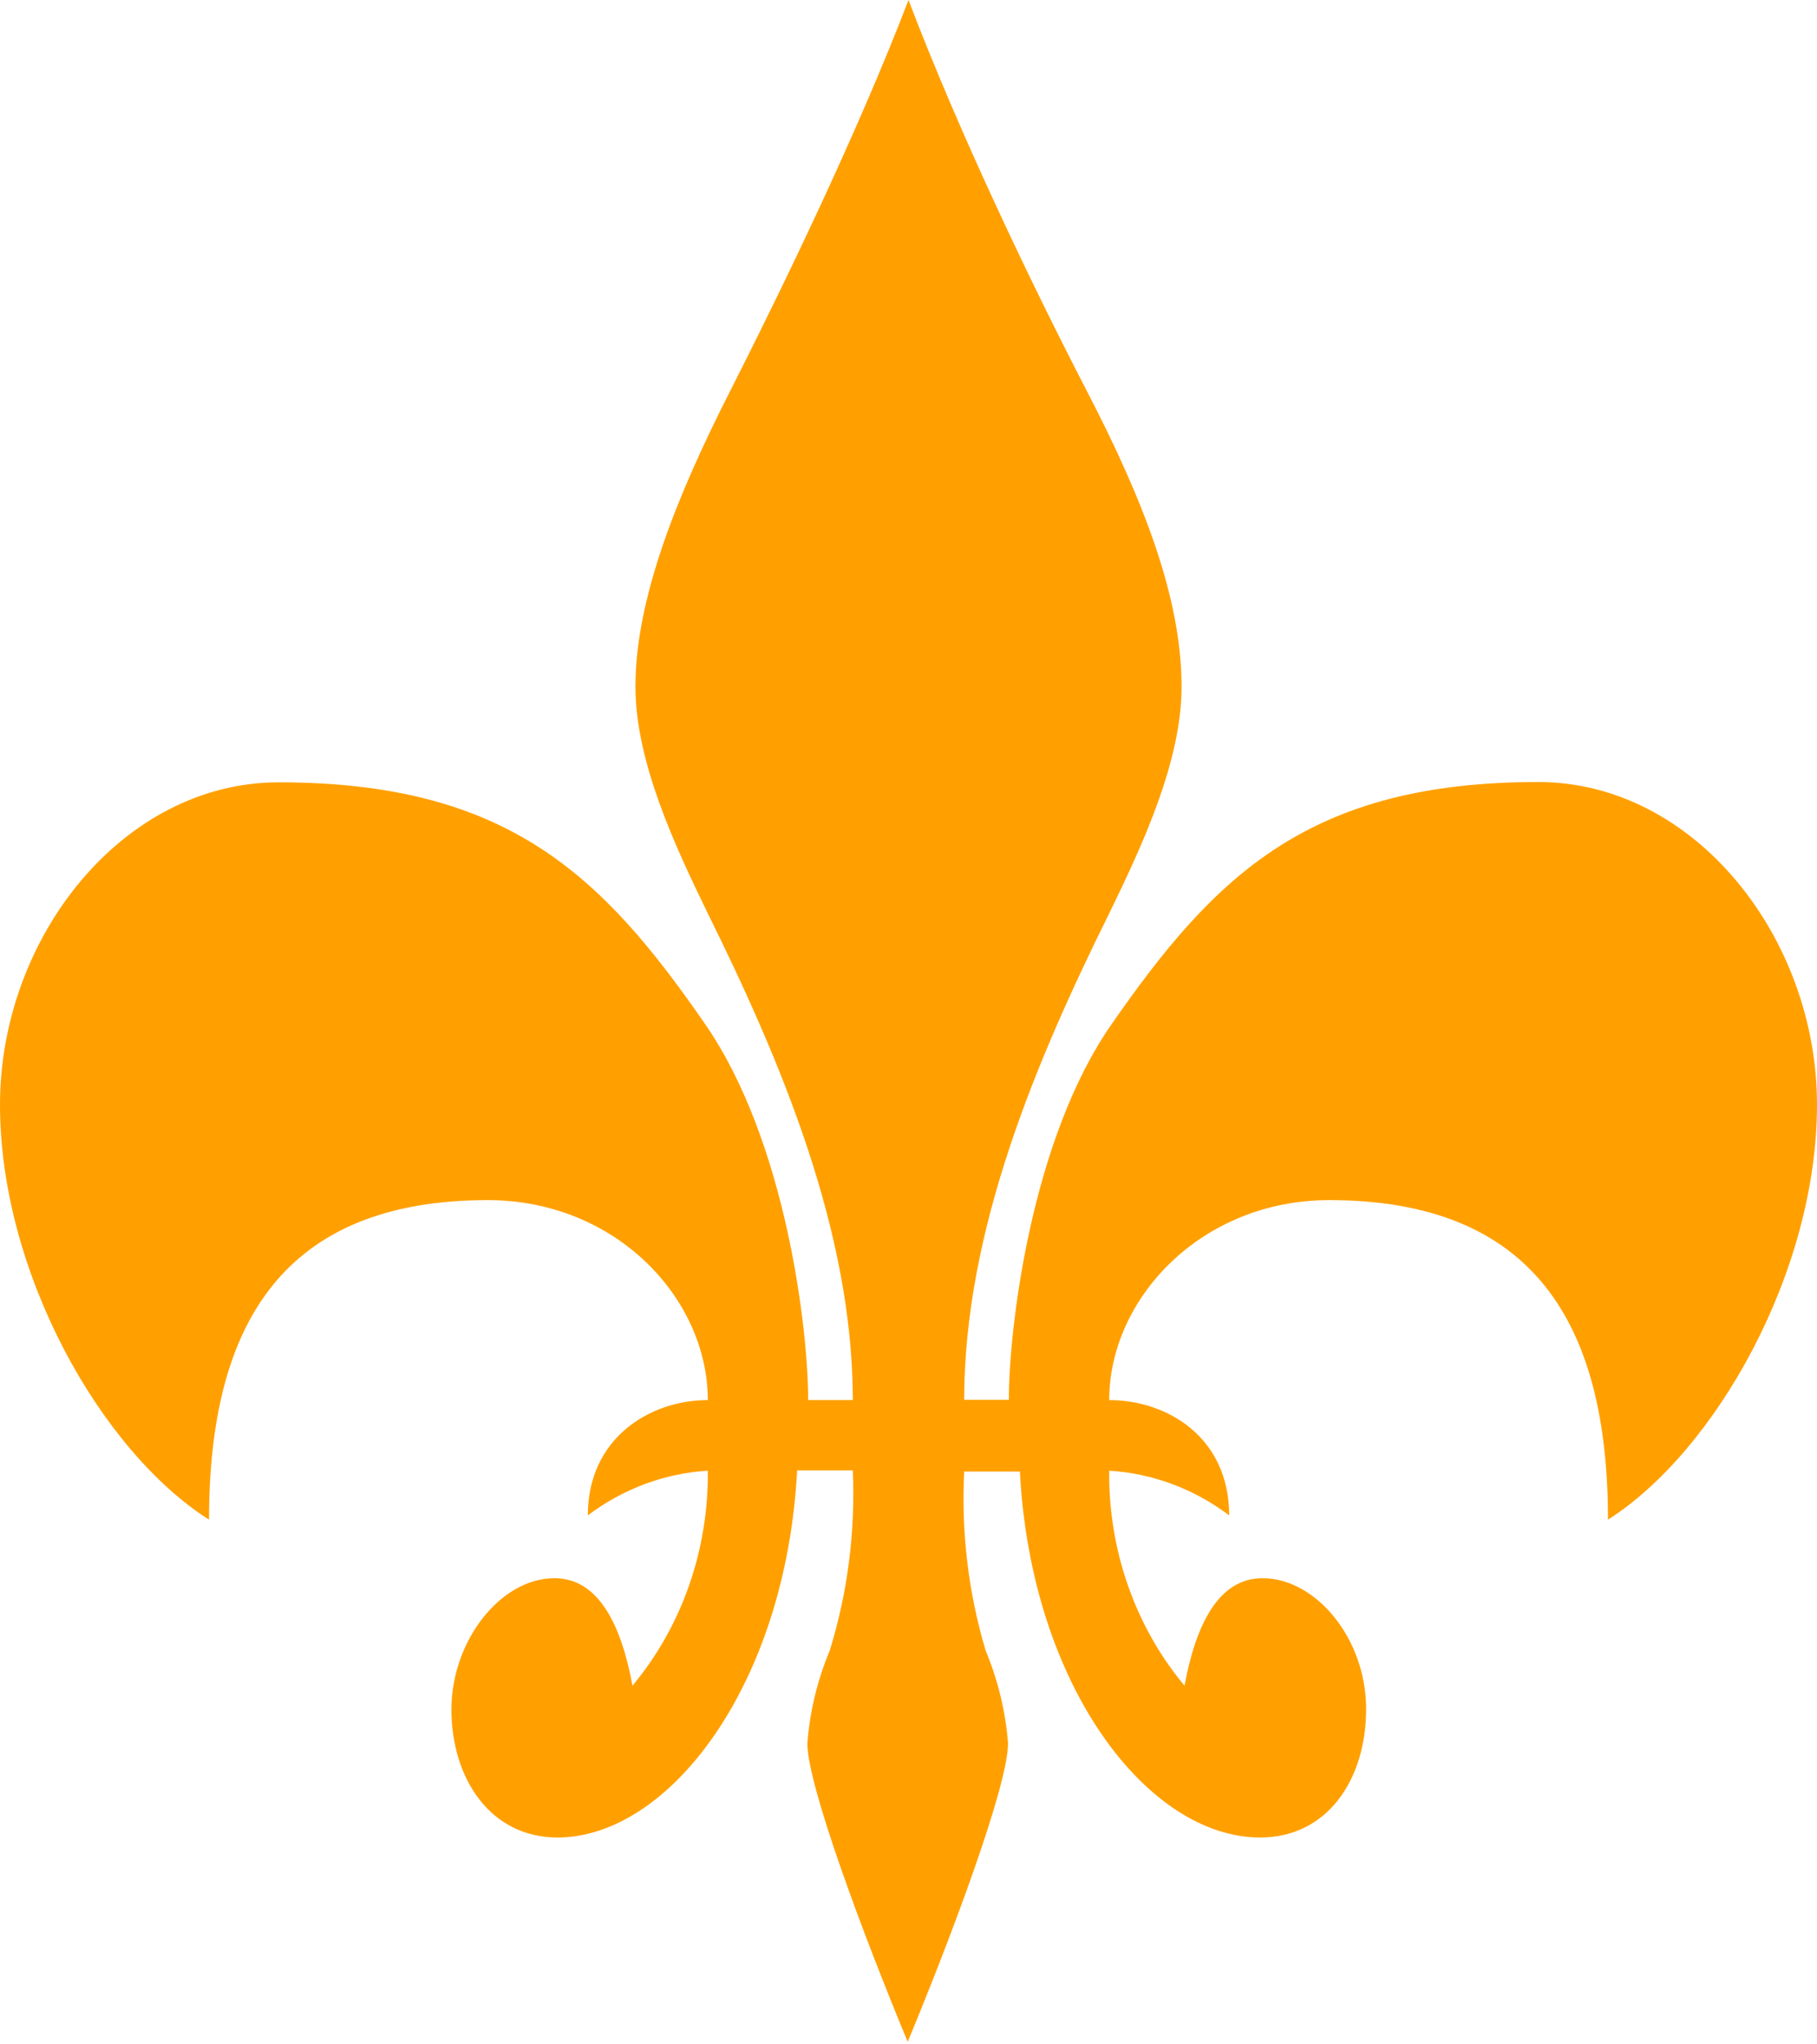 <svg width="88" height="99" viewBox="0 0 88 99" fill="none" xmlns="http://www.w3.org/2000/svg">
<path d="M74.502 37.87C63.44 37.87 58.867 42.35 53.85 49.578C49.941 55.159 48.86 64.327 48.86 67.787H46.697C46.697 59.555 50.215 51.308 53.72 44.233C55.336 40.913 57.225 36.866 57.225 33.252C57.225 28.912 55.336 24.14 52.638 18.935C49.941 13.73 46.423 6.377 44 0C41.563 6.363 37.928 13.884 35.362 18.935C32.795 23.986 30.775 28.982 30.775 33.252C30.775 36.866 32.664 40.913 34.28 44.233C37.785 51.322 41.303 59.583 41.303 67.801H39.14C39.14 64.327 38.059 55.243 34.15 49.592C29.16 42.364 24.56 37.885 13.498 37.885C5.941 37.885 0 45.406 0 53.499C0 61.592 4.86 70.243 10.124 73.592C10.124 64.048 13.772 58.117 23.622 58.117C29.837 58.117 34.28 62.89 34.28 67.801C31.44 67.801 28.469 69.671 28.469 73.383C30.179 72.095 32.193 71.346 34.28 71.22C34.322 75.056 33.02 78.77 30.632 81.63C30.098 78.741 29.016 76.425 26.853 76.425C24.248 76.425 21.863 79.453 21.863 82.788C21.863 86.123 23.752 88.983 26.997 88.983C32.391 88.983 38.059 81.616 38.606 71.206H41.303C41.433 74.167 41.053 77.128 40.182 79.941C39.588 81.358 39.222 82.873 39.101 84.42C39.101 86.444 41.798 93.672 43.961 98.876C46.124 93.672 48.821 86.444 48.821 84.42C48.699 82.873 48.334 81.358 47.739 79.941C46.902 77.14 46.548 74.199 46.697 71.262H49.394C49.941 81.671 55.609 88.983 61.029 88.983C64.274 88.983 66.163 86.192 66.163 82.76C66.163 79.327 63.713 76.425 61.147 76.425C58.984 76.425 57.902 78.741 57.368 81.63C54.98 78.77 53.678 75.056 53.72 71.22C55.807 71.346 57.821 72.095 59.531 73.383C59.531 69.629 56.56 67.801 53.72 67.801C53.72 62.89 58.176 58.117 64.378 58.117C74.228 58.117 77.876 64.048 77.876 73.592C83.088 70.271 88 61.592 88 53.499C88 45.406 82.072 37.87 74.502 37.87Z" fill="#FFA000"/>
</svg>
